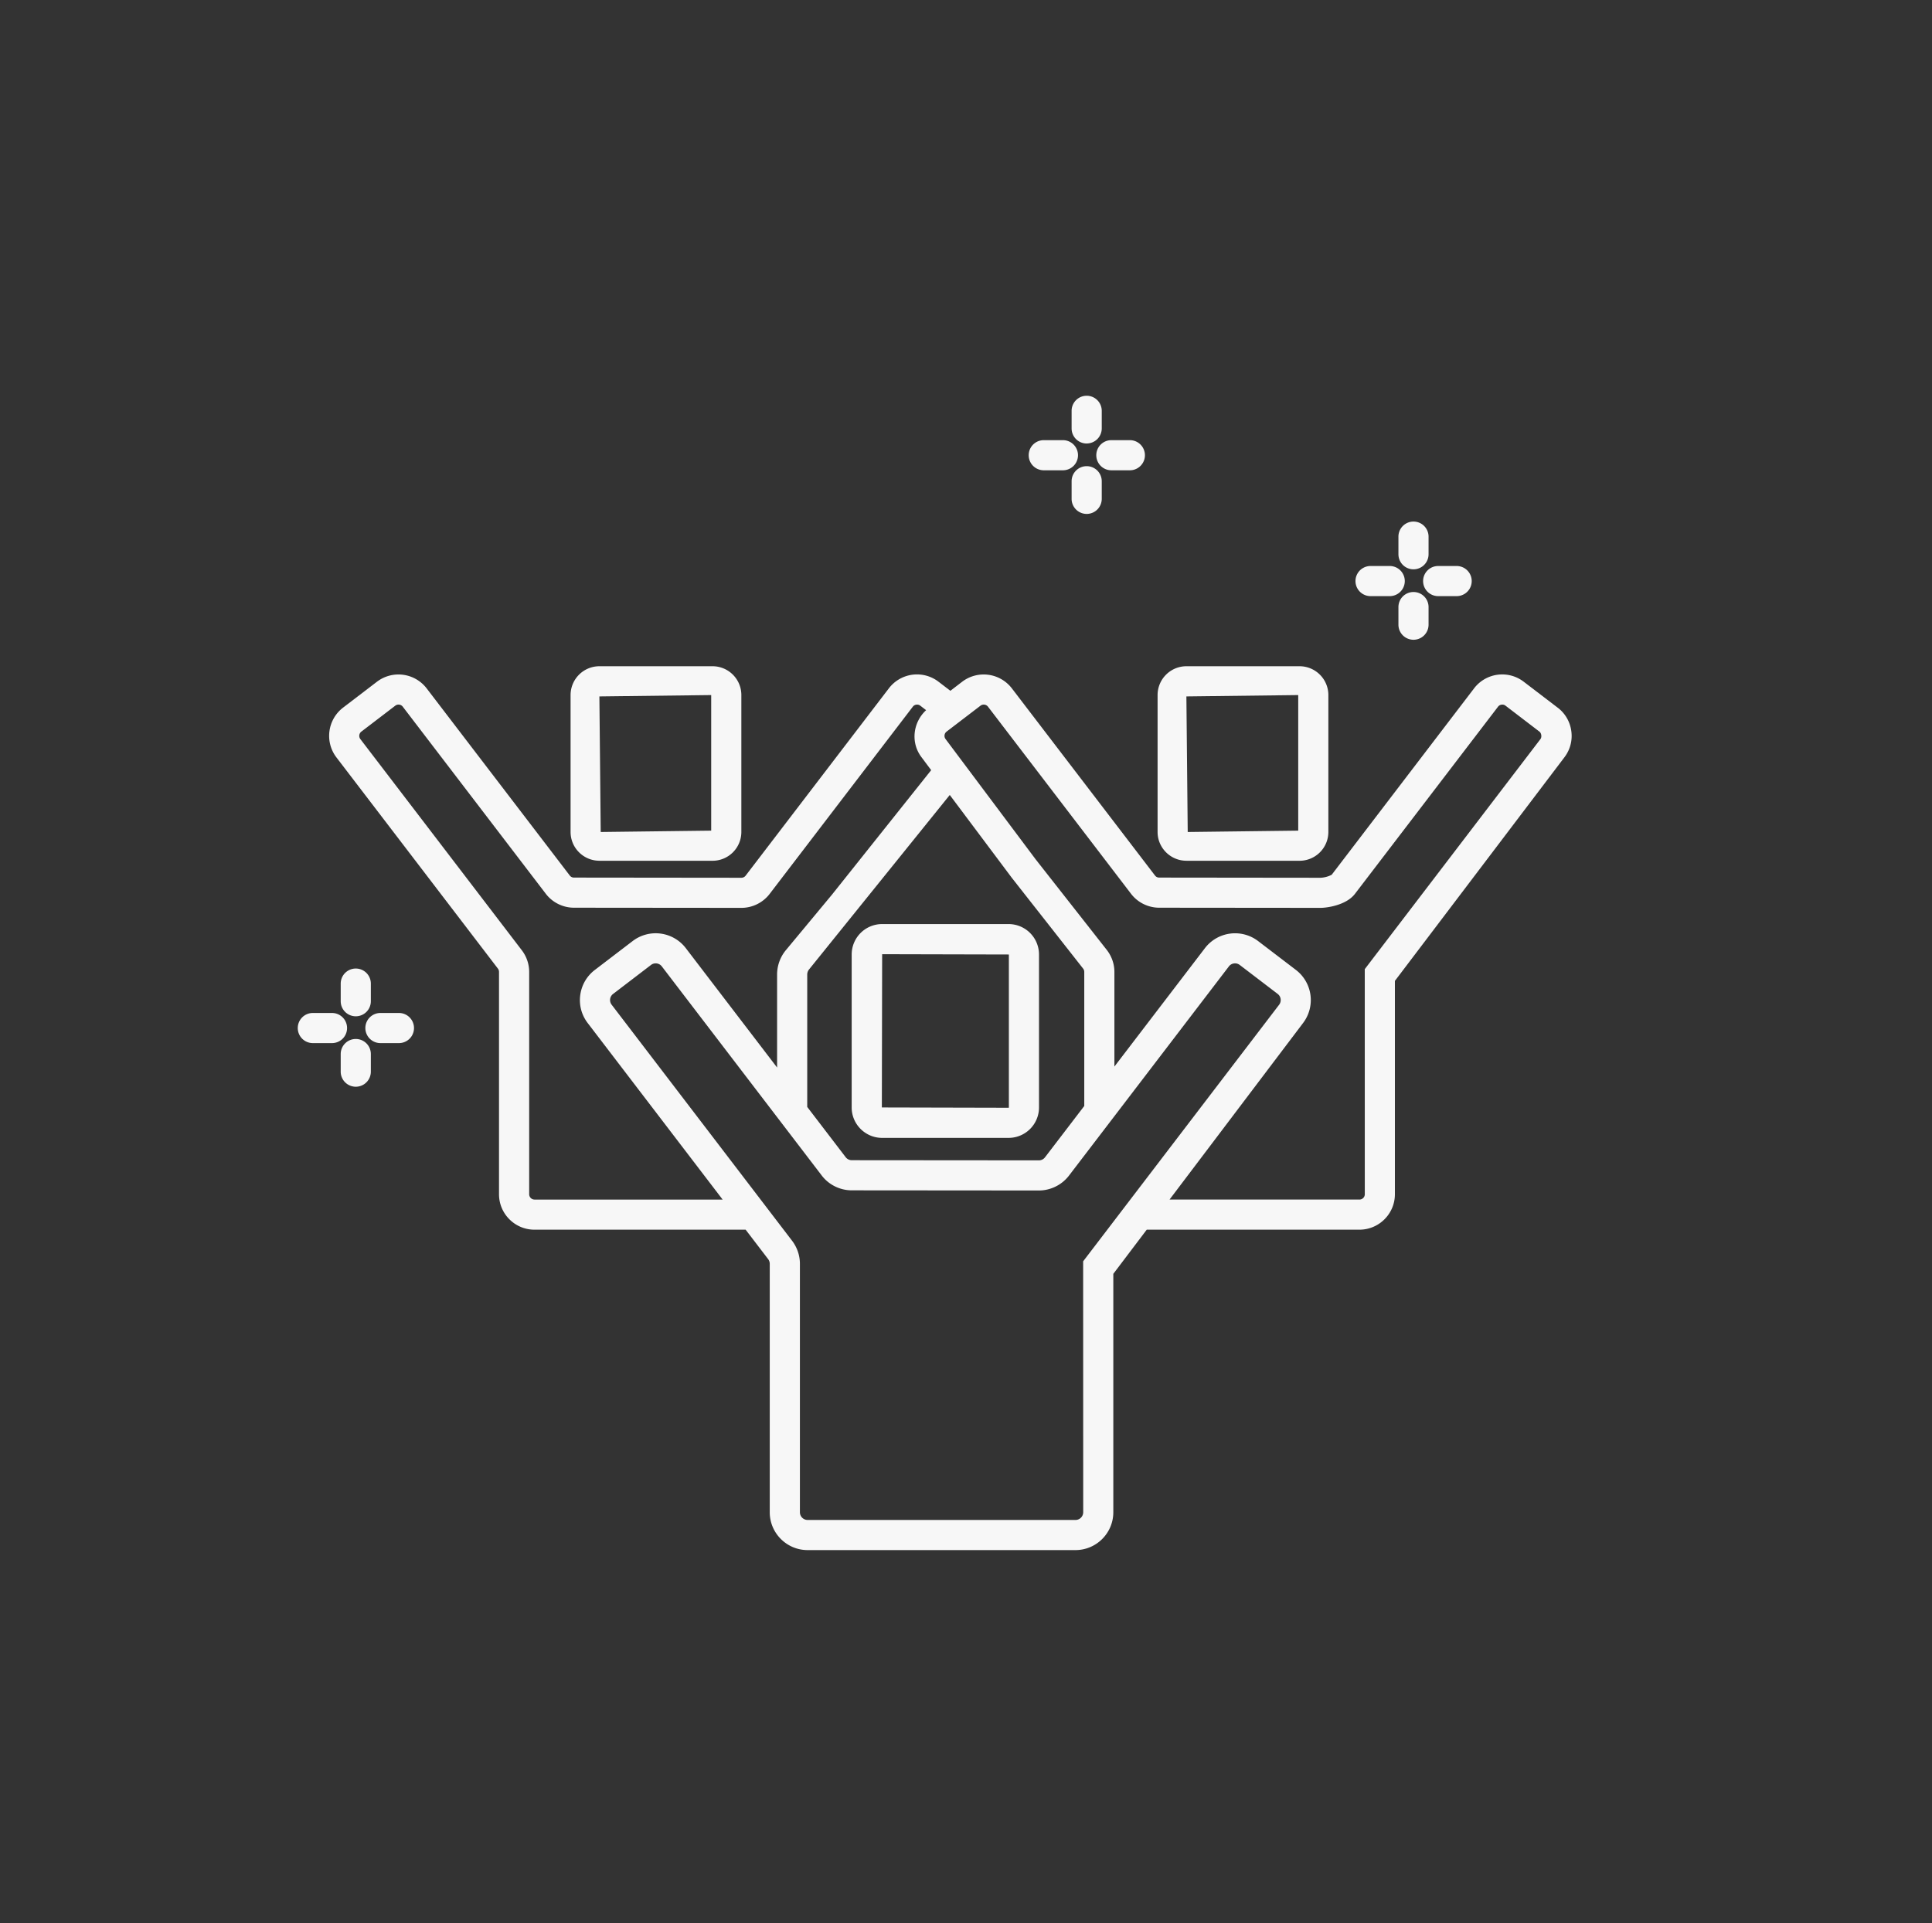 <?xml version="1.0" encoding="UTF-8"?>
<svg xmlns="http://www.w3.org/2000/svg" viewBox="0 0 64.111 63.839"><rect x="0" y="0" width="64.111" height="63.839" fill="#333333" stroke="none"/><path fill="#00243d" d="M11.806 34.486a.5.5 0 0 0-.5.5v.585a.5.5 0 1 0 1 0v-.585a.5.5 0 0 0-.5-.5zM11.806 33.733a.5.5 0 0 0 .5-.5v-.585a.5.5 0 1 0-1 0v.585a.5.5 0 0 0 .5.5zM13.238 33.623h-.614a.5.5 0 1 0 0 1h.614a.5.5 0 1 0 0-1zM11.517 34.123a.5.5 0 0 0-.5-.5h-.636a.5.5 0 1 0 0 1h.636a.5.5 0 0 0 .5-.5zM36.06 15.473a.5.5 0 0 0-.5.5v.585a.5.5 0 1 0 1 0v-.585a.5.5 0 0 0-.5-.5zM36.06 14.72a.5.5 0 0 0 .5-.5v-.584a.5.5 0 1 0-1 0v.585a.5.5 0 0 0 .5.5zM36.379 15.11a.5.5 0 0 0 .5.5h.614a.5.5 0 1 0 0-1h-.614a.5.5 0 0 0-.5.5zM34.636 15.61h.636a.5.5 0 1 0 0-1h-.636a.5.5 0 1 0 0 1zM46.905 19.65a.5.5 0 0 0-.5.5v.585a.5.5 0 1 0 1 0v-.585a.5.5 0 0 0-.5-.5zM46.905 18.897a.5.5 0 0 0 .5-.5v-.585a.5.5 0 1 0-1 0v.585a.5.5 0 0 0 .5.5zM47.224 19.287a.5.5 0 0 0 .5.5h.613a.5.5 0 1 0 0-1h-.613a.5.5 0 0 0-.5.5zM45.48 19.787h.636a.5.5 0 1 0 0-1h-.636a.5.5 0 1 0 0 1zM33.468 30.672h-4.196a1.01 1.01 0 0 0-1.01 1.01v5.078c0 .556.454 1.009 1.01 1.009h4.196a1.01 1.01 0 0 0 1.01-1.01v-5.078a1.01 1.01 0 0 0-1.01-1.009zm.01 6.088c0 .004-.003.009-.01.009l-4.205-.01.01-5.087 4.205.01v5.078zM19.89 28.571h3.755a.957.957 0 0 0 .956-.955V23.07a.957.957 0 0 0-.956-.956H19.89a.957.957 0 0 0-.956.956v4.545c0 .526.428.955.956.955zm3.71-5.5v4.5l-3.666.045-.044-4.5 3.71-.045zM39.37 28.571h3.755a.957.957 0 0 0 .955-.955V23.07a.957.957 0 0 0-.955-.956h-3.756a.957.957 0 0 0-.956.956v4.545c0 .526.429.955.956.955zm3.71-5.5v4.5l-3.667.045-.044-4.5 3.711-.045z" style="fill: #f7f7f7;"/><path fill="#00243d" d="M51.691 23.49l-1.127-.861a1.173 1.173 0 0 0-1.649.22l-4.724 6.186a.883.883 0 0 1-.368.1l-5.357-.006a.173.173 0 0 1-.14-.07l-4.748-6.21a1.178 1.178 0 0 0-1.65-.22l-.391.3-.392-.3a1.173 1.173 0 0 0-1.65.22l-4.752 6.216a.178.178 0 0 1-.14.07l-5.557-.006a.173.173 0 0 1-.14-.07l-4.748-6.21a1.178 1.178 0 0 0-1.65-.22l-1.125.86a1.18 1.18 0 0 0-.22 1.65l5.36 7.012c.023.031.036.069.036.108v7.38c0 .65.528 1.177 1.176 1.177h7.008l.746.976.001.002a.25.25 0 0 1 .053.154v8.247c0 .692.563 1.256 1.256 1.256h8.889c.693 0 1.256-.564 1.256-1.256v-7.913l1.109-1.466h7.058c.649 0 1.177-.528 1.177-1.177v-7.081l5.624-7.42c.19-.249.273-.558.23-.87a1.167 1.167 0 0 0-.45-.778zM35.98 36.71l-1.303 1.704a.254.254 0 0 1-.203.101h-.001l-6.21-.005a.255.255 0 0 1-.201-.101l-1.275-1.667v-4.394c0-.063.022-.124.063-.173l4.667-5.788 2.056 2.746 2.37 3.018c.024.031.037.07.037.108v4.451zm-18.244 3.106a.177.177 0 0 1-.176-.177v-7.38c0-.257-.086-.51-.242-.715l-5.36-7.012a.178.178 0 0 1 .033-.248l1.126-.861c.08-.06.19-.043.248.033l4.747 6.211c.221.29.57.462.935.462l5.557.005c.364 0 .714-.173.935-.462l4.752-6.216a.174.174 0 0 1 .117-.067.168.168 0 0 1 .13.034l.194.149c-.439.406-.52 1.081-.152 1.563l.32.428-3.29 4.13-1.529 1.842c-.19.227-.294.516-.294.813v3.086l-3.031-3.965a1.259 1.259 0 0 0-1.76-.235l-1.259.962c-.266.204-.437.5-.482.832s.043.662.247.929l4.478 5.86h-6.244zm18.207 2.05l.002 8.329a.257.257 0 0 1-.256.256h-8.89a.256.256 0 0 1-.255-.256v-8.247c0-.275-.093-.547-.26-.765l-5.987-7.834a.254.254 0 0 1 .048-.358l1.259-.963a.256.256 0 0 1 .358.049l5.305 6.939c.235.31.608.494.997.494l6.208.005h.003c.387 0 .76-.184.997-.493l5.307-6.945a.257.257 0 0 1 .36-.048l1.26.962a.257.257 0 0 1 .047.359l-6.503 8.516zm15.175-17.334l-5.83 7.636.001 7.471c0 .098-.079.177-.177.177H38.81l4.431-5.86a1.26 1.26 0 0 0-.235-1.76l-1.26-.962a1.26 1.26 0 0 0-1.76.235l-3.006 3.933v-3.143c0-.257-.086-.51-.246-.72l-2.367-3.015-2.989-3.992a.178.178 0 0 1 .033-.248l1.126-.861a.178.178 0 0 1 .248.033l4.747 6.211c.221.29.57.462.935.462l5.357.005c.202 0 .845-.084 1.136-.462l4.751-6.216a.174.174 0 0 1 .117-.067.168.168 0 0 1 .13.034l1.127.862c.066.05.084.18.033.247z" style="fill: #f7f7f7;"/></svg>
